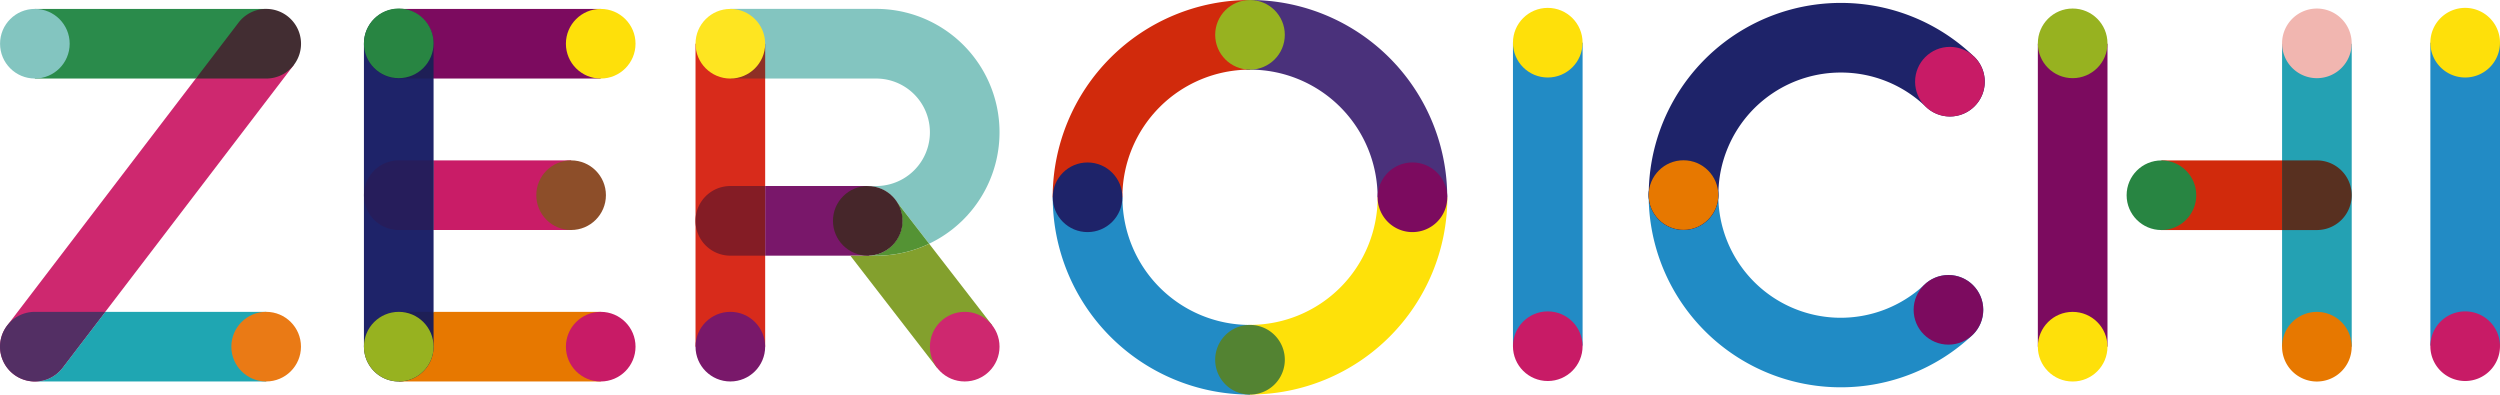 <svg xmlns="http://www.w3.org/2000/svg" width="190.082" height="30" viewBox="0 0 190.082 30">
  <g id="グループ_3135" data-name="グループ 3135" transform="translate(-352.755 -165.136)">
    <g id="グループ_3135-2" data-name="グループ 3135" transform="translate(352.755 165.813)">
      <path id="パス_1887" data-name="パス 1887" d="M375.1,169.139,357.51,192.171a2.647,2.647,0,0,1-4.209-3.212l17.587-23.034Z" transform="translate(-352.753 -164.885)" fill="#ce286f"/>
      <path id="パス_1888" data-name="パス 1888" d="M371.549,176.031H359.314l-3.247,4.252a2.645,2.645,0,0,1-2.083,1.042h17.565v-5.295Z" transform="translate(-351.31 -152.997)" fill="#1fa6b2"/>
      <path id="パス_1889" data-name="パス 1889" d="M360.759,176.031h-5.352a2.647,2.647,0,1,0,2.1,4.252l3.247-4.252" transform="translate(-352.755 -152.997)" fill="#532f64"/>
      <path id="パス_1890" data-name="パス 1890" d="M371.532,165.447H353.974v5.295h12.234Z" transform="translate(-351.322 -165.447)" fill="#2a8b4b"/>
      <path id="パス_1891" data-name="パス 1891" d="M364.949,165.447a2.637,2.637,0,0,0-2.1,1.04l-3.249,4.255h5.354a2.637,2.637,0,0,0,2.087-1.021l.017-.02a2.651,2.651,0,0,0-2.1-4.255" transform="translate(-344.71 -165.447)" fill="#422d32"/>
      <circle id="楕円形_20" data-name="楕円形 20" cx="2.647" cy="2.647" r="2.647" transform="translate(0.004)" fill="#83c5c0"/>
      <circle id="楕円形_21" data-name="楕円形 21" cx="2.647" cy="2.647" r="2.647" transform="translate(17.59 23.033)" fill="#ea7a15"/>
    </g>
    <g id="グループ_3136" data-name="グループ 3136" transform="translate(380.426 165.783)">
      <path id="パス_1892" data-name="パス 1892" d="M365.47,166.664V189.7l5.295-2.647V166.664" transform="translate(-365.47 -163.985)" fill="#1e2369"/>
      <path id="パス_1893" data-name="パス 1893" d="M369.334,170.742h12.708v-5.295H366.687Z" transform="translate(-364.039 -165.416)" fill="#7c0b5f"/>
      <path id="パス_1894" data-name="パス 1894" d="M368.118,165.447a2.647,2.647,0,1,0,0,5.295h2.646V168.1a2.647,2.647,0,0,0-2.646-2.649" transform="translate(-365.47 -165.417)" fill="#1e1f56"/>
      <path id="パス_1895" data-name="パス 1895" d="M366.687,181.326h15.355v-5.295H369.334Z" transform="translate(-364.039 -152.967)" fill="#e77800"/>
      <path id="パス_1896" data-name="パス 1896" d="M370.765,176.031h-2.646a2.647,2.647,0,1,0,0,5.295h0a2.647,2.647,0,0,0,2.646-2.646v-2.649" transform="translate(-365.47 -152.967)" fill="#1e1f56"/>
      <path id="パス_1897" data-name="パス 1897" d="M378.361,176.034H367.9v-5.295h10.457" transform="translate(-362.608 -159.192)" fill="#c91c67"/>
      <path id="パス_1898" data-name="パス 1898" d="M370.765,170.739h-2.646a2.647,2.647,0,1,0,0,5.295h2.646v-5.295" transform="translate(-365.47 -159.192)" fill="#261d5b"/>
      <circle id="楕円形_22" data-name="楕円形 22" cx="2.647" cy="2.647" r="2.647" transform="translate(15.356 23.064)" fill="#c81b66"/>
      <circle id="楕円形_23" data-name="楕円形 23" cx="2.647" cy="2.647" r="2.647" transform="translate(0)" fill="#288542"/>
      <circle id="楕円形_24" data-name="楕円形 24" cx="2.647" cy="2.647" r="2.647" transform="translate(0 23.064)" fill="#97b220"/>
      <circle id="楕円形_25" data-name="楕円形 25" cx="2.647" cy="2.647" r="2.647" transform="translate(15.356 0.031)" fill="#fee00a"/>
      <circle id="楕円形_26" data-name="楕円形 26" cx="2.647" cy="2.647" r="2.647" transform="translate(13.105 11.547)" fill="#8d4e29"/>
    </g>
    <g id="グループ_3137" data-name="グループ 3137" transform="translate(405.638 165.813)">
      <rect id="長方形_809" data-name="長方形 809" width="5.295" height="23.033" transform="translate(0 2.648)" fill="#d82b1b"/>
      <path id="パス_1899" data-name="パス 1899" d="M382.64,171.8a2.669,2.669,0,0,1,.89-.163" transform="translate(-370.485 -158.168)" fill="#79176a"/>
      <path id="パス_1900" data-name="パス 1900" d="M382.012,175.126v0l0-.007v0l0,0a2.611,2.611,0,0,1-.159-1.053h0v0a2.634,2.634,0,0,1,.934-1.882,2.668,2.668,0,0,1,.779-.459h0l.007,0" transform="translate(-371.42 -158.079)" fill="#79176a"/>
      <path id="パス_1901" data-name="パス 1901" d="M387.237,171.635h-7.749v5.295H387.4Z" transform="translate(-374.193 -158.168)" fill="#79176a"/>
      <path id="パス_1902" data-name="パス 1902" d="M382.35,171.635H379.7a2.647,2.647,0,1,0,0,5.295h2.646v-5.295" transform="translate(-377.055 -158.168)" fill="#841c25"/>
      <path id="パス_1903" data-name="パス 1903" d="M383.075,171.635h0" transform="translate(-370.004 -158.168)" fill="#83a02d"/>
      <path id="パス_1904" data-name="パス 1904" d="M389.065,183.1l-6.6-8.538h1.965a9.384,9.384,0,0,0,3.65-.738c.126-.054.252-.111.376-.17l4.8,6.207Z" transform="translate(-370.692 -155.797)" fill="#83a02d"/>
      <path id="パス_1905" data-name="パス 1905" d="M380.918,170.742h8.44a4.086,4.086,0,1,1,0,8.172h-.638l.1,0a2.644,2.644,0,0,1,1.985,1.047l2.581,3.338a9.382,9.382,0,0,0-4.028-17.854H378.272Z" transform="translate(-375.623 -165.447)" fill="#83c5c0"/>
      <path id="パス_1906" data-name="パス 1906" d="M378.272,169.311h2.648v-2.647Z" transform="translate(-375.624 -164.016)" fill="#8e2f25"/>
      <path id="パス_1907" data-name="パス 1907" d="M383.086,171.635h-.024c.041,0,.083,0,.124,0l-.1,0m1.147.272a2.7,2.7,0,0,1,.851.666,2.656,2.656,0,0,0-.851-.666m.938.777a2.647,2.647,0,0,1-2.109,4.246h.664a9.384,9.384,0,0,0,3.65-.738c.126-.054.252-.111.376-.17l-2.581-3.338" transform="translate(-369.989 -158.168)" fill="#549334"/>
      <circle id="楕円形_27" data-name="楕円形 27" cx="2.647" cy="2.647" r="2.647" transform="translate(10.449 13.467)" fill="#46262a"/>
      <circle id="楕円形_28" data-name="楕円形 28" cx="2.647" cy="2.647" r="2.647" transform="translate(17.82 23.033)" fill="#ce286f"/>
      <circle id="楕円形_29" data-name="楕円形 29" cx="2.647" cy="2.647" r="2.647" transform="translate(0 23.033)" fill="#79186a"/>
      <circle id="楕円形_30" data-name="楕円形 30" cx="2.647" cy="2.647" r="2.647" transform="translate(0 0.001)" fill="#fee521"/>
    </g>
    <g id="グループ_3138" data-name="グループ 3138" transform="translate(432.797 165.136)">
      <path id="パス_1908" data-name="パス 1908" d="M396.428,165.136h0" transform="translate(-381.428 -165.136)" fill="#d12a0c"/>
      <path id="パス_1909" data-name="パス 1909" d="M394.83,180.137a9.7,9.7,0,0,1,9.7-9.706l0-5.295a15,15,0,0,0-15,15Z" transform="translate(-389.534 -165.136)" fill="#d12a0c"/>
      <line id="線_1" data-name="線 1" transform="translate(15 30)" fill="#228bc5"/>
      <path id="パス_1910" data-name="パス 1910" d="M389.535,172.029a15,15,0,0,0,15,15l0-5.295a9.693,9.693,0,0,1-9.7-9.7Z" transform="translate(-389.534 -157.028)" fill="#228bc5"/>
      <path id="パス_1911" data-name="パス 1911" d="M400.886,172.029" transform="translate(-376.182 -157.028)" fill="#fee109"/>
      <path id="パス_1912" data-name="パス 1912" d="M406.131,172.029a9.7,9.7,0,0,1-9.7,9.7l0,5.295a15,15,0,0,0,15-14.982Z" transform="translate(-381.427 -157.028)" fill="#fee109"/>
      <path id="パス_1913" data-name="パス 1913" d="M397.858,176.488a2.647,2.647,0,1,0,0,5.295h0a2.647,2.647,0,0,0,0-5.295h0" transform="translate(-382.859 -151.783)" fill="#538332"/>
      <path id="パス_1914" data-name="パス 1914" d="M396.574,170.431a9.7,9.7,0,0,1,9.7,9.706h5.295a15,15,0,0,0-15-15l-.174,0-.1,5.293Z" transform="translate(-381.574 -165.136)" fill="#4a317b"/>
      <line id="線_2" data-name="線 2" transform="translate(15 0.001)" fill="#4a317b"/>
      <path id="パス_1915" data-name="パス 1915" d="M403.534,170.812a2.647,2.647,0,1,0,2.646,2.666v-.017a2.647,2.647,0,0,0-2.646-2.649" transform="translate(-376.182 -158.459)" fill="#7c0b5f"/>
      <circle id="楕円形_31" data-name="楕円形 31" cx="2.647" cy="2.647" r="2.647" transform="translate(0 12.353)" fill="#1e2369"/>
      <circle id="楕円形_32" data-name="楕円形 32" cx="2.647" cy="2.647" r="2.647" transform="translate(12.352 0.001)" fill="#97b220"/>
    </g>
    <g id="グループ_3139" data-name="グループ 3139" transform="translate(467.789 165.735)">
      <rect id="長方形_810" data-name="長方形 810" width="5.295" height="23.033" transform="translate(0 2.647)" fill="#228bc5"/>
      <circle id="楕円形_33" data-name="楕円形 33" cx="2.647" cy="2.647" r="2.647" fill="#fee00a"/>
      <circle id="楕円形_34" data-name="楕円形 34" cx="2.647" cy="2.647" r="2.647" transform="translate(0 23.077)" fill="#c81b66"/>
    </g>
    <g id="グループ_3140" data-name="グループ 3140" transform="translate(478.108 165.358)">
      <path id="パス_1916" data-name="パス 1916" d="M435.08,180.3a2.647,2.647,0,0,0-3.743-.118,9.309,9.309,0,0,1-15.687-6.794h0a2.647,2.647,0,1,0-5.295,0h0a14.6,14.6,0,0,0,14.609,14.609h0a14.582,14.582,0,0,0,9.994-3.954,2.65,2.65,0,0,0,.12-3.743Z" transform="translate(-410.355 -158.772)" fill="#208bc5"/>
      <path id="パス_1917" data-name="パス 1917" d="M435.095,169.321a14.574,14.574,0,0,0-10.128-4.083h0a14.6,14.6,0,0,0-14.607,14.609h0a2.647,2.647,0,1,0,5.295,0h0a9.264,9.264,0,0,1,.731-3.624,9.3,9.3,0,0,1,8.583-5.691,9.284,9.284,0,0,1,6.459,2.6,2.647,2.647,0,1,0,3.671-3.815Z" transform="translate(-410.355 -165.238)" fill="#1e2369"/>
      <path id="パス_1918" data-name="パス 1918" d="M413,170.735a2.647,2.647,0,1,0,2.648,2.646A2.647,2.647,0,0,0,413,170.735" transform="translate(-410.355 -158.772)" fill="#0b2168"/>
      <circle id="楕円形_35" data-name="楕円形 35" cx="2.647" cy="2.647" r="2.647" transform="translate(20.257 3.342)" fill="#c81b66"/>
      <circle id="楕円形_36" data-name="楕円形 36" cx="2.647" cy="2.647" r="2.647" transform="translate(20.146 20.688)" fill="#7c0b5f"/>
      <circle id="楕円形_37" data-name="楕円形 37" cx="2.647" cy="2.647" r="2.647" transform="translate(0 11.963)" fill="#e77800"/>
    </g>
    <g id="グループ_3141" data-name="グループ 3141" transform="translate(507.698 165.785)">
      <rect id="長方形_811" data-name="長方形 811" width="5.295" height="23.033" transform="translate(0 2.679)" fill="#7c0b5f"/>
      <rect id="長方形_812" data-name="長方形 812" width="5.295" height="23.033" transform="translate(18.57 2.679)" fill="#24a1b3"/>
      <path id="パス_1919" data-name="パス 1919" d="M428.27,170.74h9.172v5.295H428.27" transform="translate(-418.872 -159.192)" fill="#d12a0c"/>
      <path id="パス_1920" data-name="パス 1920" d="M435.132,170.74h-2.648v5.295h2.648a2.647,2.647,0,0,0,2.646-2.646h0a2.647,2.647,0,0,0-2.646-2.649" transform="translate(-413.915 -159.193)" fill="#583020"/>
      <circle id="楕円形_38" data-name="楕円形 38" cx="2.647" cy="2.647" r="2.647" transform="translate(0 23.064)" fill="#fee00a"/>
      <circle id="楕円形_39" data-name="楕円形 39" cx="2.647" cy="2.647" r="2.647" transform="translate(0 0)" fill="#97b220"/>
      <path id="パス_1921" data-name="パス 1921" d="M432.484,178.678a2.647,2.647,0,1,1,2.648,2.649,2.648,2.648,0,0,1-2.648-2.649Z" transform="translate(-413.915 -152.968)" fill="#e77800"/>
      <path id="パス_1922" data-name="パス 1922" d="M432.484,168.083a2.647,2.647,0,1,1,2.648,2.646,2.649,2.649,0,0,1-2.648-2.646Z" transform="translate(-413.915 -165.434)" fill="#f1b6b0"/>
      <circle id="楕円形_40" data-name="楕円形 40" cx="2.647" cy="2.647" r="2.647" transform="translate(6.75 11.548)" fill="#288542"/>
    </g>
    <g id="グループ_3142" data-name="グループ 3142" transform="translate(537.542 165.734)">
      <rect id="長方形_813" data-name="長方形 813" width="5.295" height="23.033" transform="translate(0.001 2.648)" fill="#228bc5"/>
      <path id="パス_1923" data-name="パス 1923" d="M437.665,168.06a2.647,2.647,0,1,1,2.648,2.646A2.649,2.649,0,0,1,437.665,168.06Z" transform="translate(-437.665 -165.411)" fill="#fee00a"/>
      <path id="パス_1924" data-name="パス 1924" d="M437.665,178.661a2.647,2.647,0,1,1,2.648,2.648A2.647,2.647,0,0,1,437.665,178.661Z" transform="translate(-437.665 -152.938)" fill="#c81b66"/>
    </g>
  </g>
</svg>
